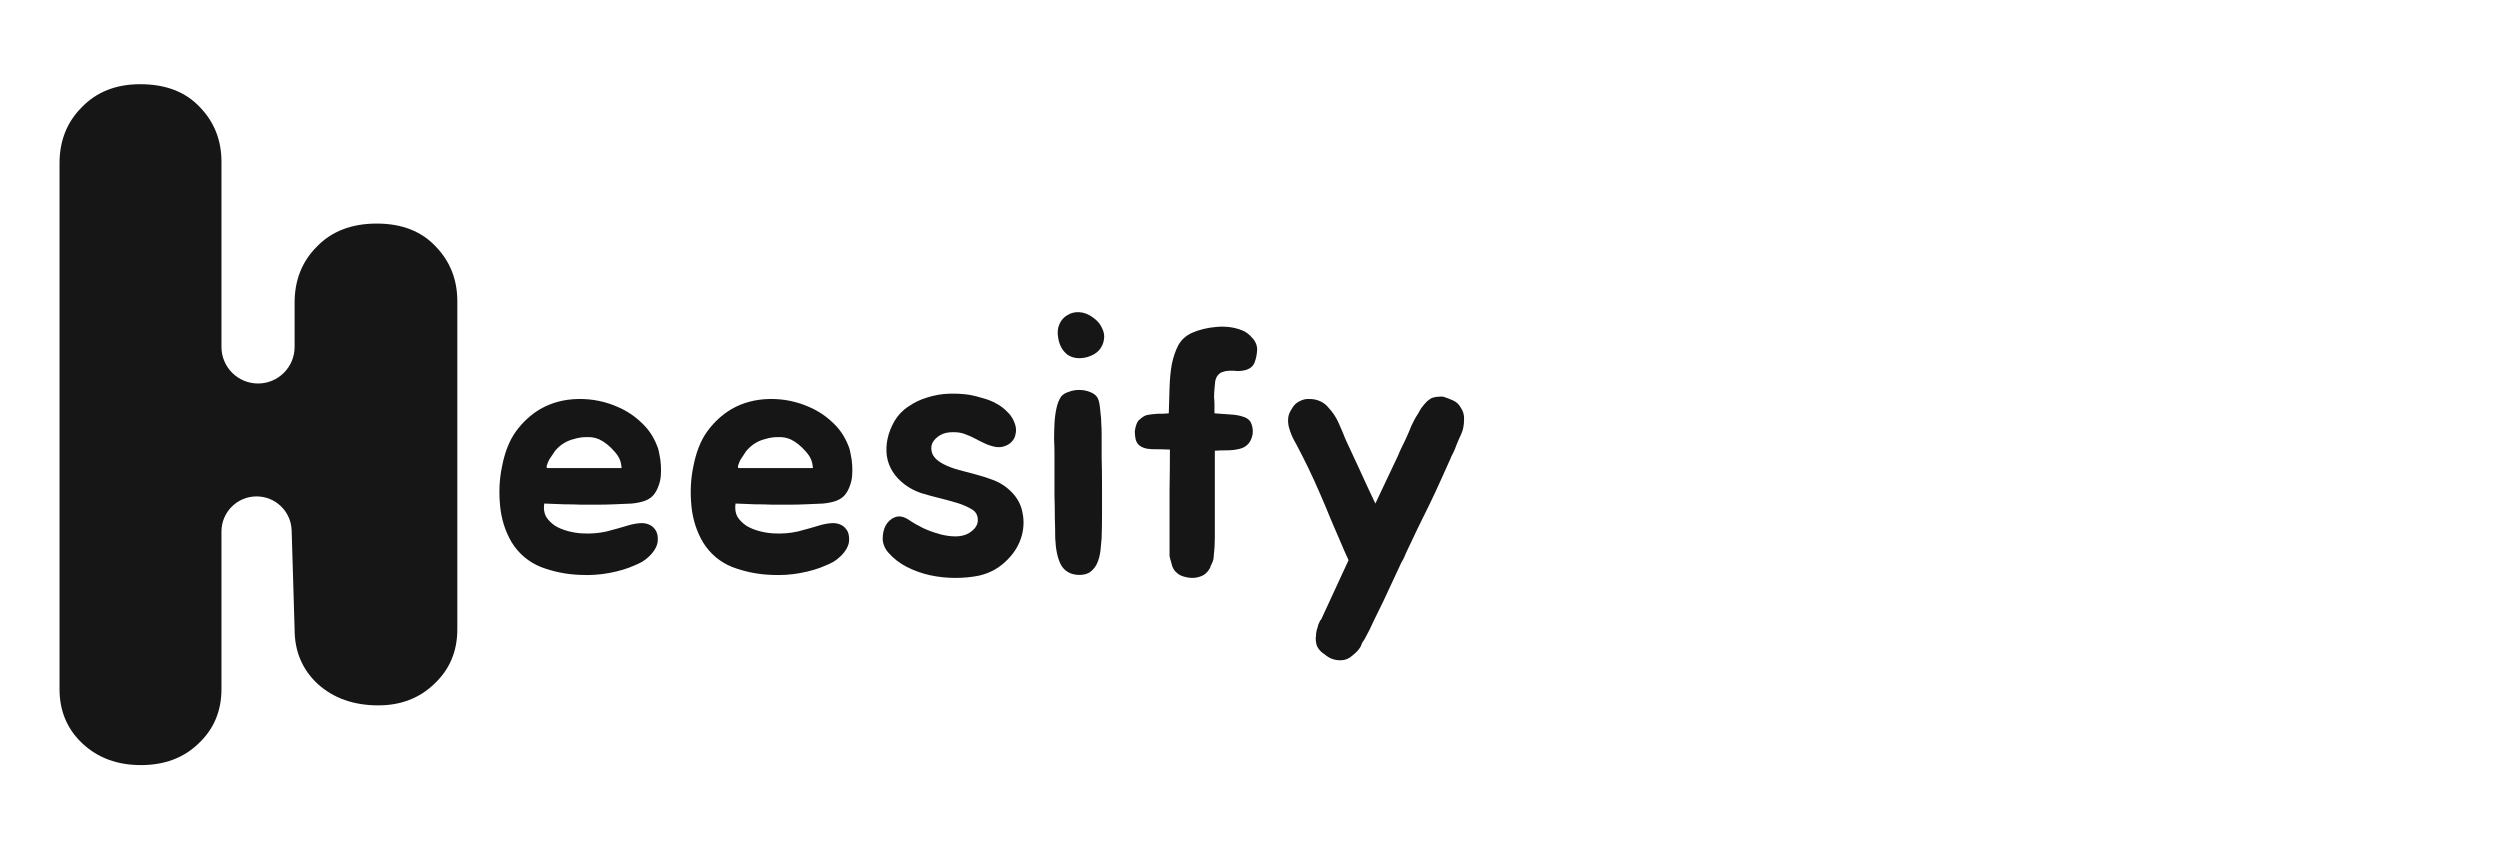 <svg xmlns="http://www.w3.org/2000/svg" fill="none" viewBox="0 0 1722 586" height="586" width="1722">
<path fill="#161616" d="M97.037 527C80.825 527 67.433 522.062 56.86 512.187C46.286 502.312 41 489.792 41 474.626V112.49C41 96.972 46.11 84.099 56.331 73.871C66.552 63.29 79.944 58 96.509 58C114.13 58 127.875 63.29 137.744 73.871C147.612 84.099 152.546 96.619 152.546 111.432V238.966C152.546 252.878 163.824 264.156 177.736 264.156C191.648 264.156 202.925 252.878 202.925 238.966V208.484C202.925 192.966 208.036 180.093 218.256 169.865C228.477 159.284 242.222 153.994 259.491 153.994C276.761 153.994 290.33 159.284 300.198 169.865C310.066 180.093 315 192.613 315 207.426V433.486C315 448.651 309.713 461.172 299.14 471.047C288.92 480.922 276.056 485.86 260.549 485.86C243.632 485.86 229.711 480.922 218.785 471.047C208.212 461.172 202.925 448.651 202.925 433.486L200.887 365.376C200.496 352.311 189.792 341.923 176.722 341.923C163.37 341.923 152.546 352.747 152.546 366.099V474.626C152.546 489.792 147.259 502.312 136.686 512.187C126.466 522.062 113.249 527 97.037 527Z"></path>
<path fill="#161616" d="M434.393 361.406C436.473 360.886 438.553 360.539 440.633 360.366C442.887 360.193 444.88 360.453 446.613 361.146C448.52 361.839 450.08 363.053 451.293 364.786C452.507 366.346 453.113 368.599 453.113 371.546C453.113 373.626 452.593 375.619 451.553 377.526C450.513 379.433 449.213 381.166 447.653 382.726C446.093 384.286 444.36 385.673 442.453 386.886C440.547 387.926 438.727 388.793 436.993 389.486C431.967 391.739 426.16 393.473 419.573 394.686C413.16 395.899 406.487 396.333 399.553 395.986C390.193 395.639 381.18 393.819 372.513 390.526C364.02 387.059 357.347 381.426 352.493 373.626C347.987 365.999 345.3 357.506 344.433 348.146C343.567 338.786 344 329.946 345.733 321.626C347.64 311.573 350.847 303.426 355.353 297.186C360.033 290.773 365.58 285.659 371.993 281.846C379.793 277.339 388.547 274.999 398.253 274.826C407.96 274.653 417.233 276.559 426.073 280.546C431.967 283.146 437.253 286.699 441.933 291.206C446.613 295.539 450.167 300.826 452.593 307.066C453.287 308.626 453.807 310.533 454.153 312.786C454.673 315.039 455.02 317.466 455.193 320.066C455.367 322.493 455.367 324.919 455.193 327.346C455.02 329.773 454.587 331.939 453.893 333.846C452.853 336.966 451.553 339.393 449.993 341.126C448.433 342.859 446.44 344.159 444.013 345.026C441.587 345.893 438.64 346.499 435.173 346.846C431.88 347.019 427.893 347.193 423.213 347.366C419.053 347.539 415.153 347.626 411.513 347.626C407.873 347.626 404.147 347.626 400.333 347.626C396.52 347.453 392.533 347.366 388.373 347.366C384.387 347.193 379.88 347.019 374.853 346.846C374.333 350.313 374.767 353.346 376.153 355.946C377.713 358.373 379.793 360.453 382.393 362.186C384.993 363.746 387.94 364.959 391.233 365.826C394.527 366.693 397.733 367.213 400.853 367.386C406.747 367.733 412.38 367.299 417.753 366.086C423.127 364.699 428.673 363.139 434.393 361.406ZM423.213 310.966C419.92 307.153 416.453 304.379 412.813 302.646C410.04 301.433 407.093 300.913 403.973 301.086C401.027 301.086 398.167 301.519 395.393 302.386C390.367 303.599 386.12 306.199 382.653 310.186C382.307 310.533 381.7 311.399 380.833 312.786C379.967 313.999 379.1 315.299 378.233 316.686C377.54 318.073 377.02 319.373 376.673 320.586C376.327 321.799 376.5 322.406 377.193 322.406H428.153C427.98 319.979 427.547 317.986 426.853 316.426C426.16 314.693 424.947 312.873 423.213 310.966Z"></path>
<path fill="#161616" d="M566.171 361.406C568.251 360.886 570.331 360.539 572.411 360.366C574.664 360.193 576.657 360.453 578.391 361.146C580.297 361.839 581.857 363.053 583.071 364.786C584.284 366.346 584.891 368.599 584.891 371.546C584.891 373.626 584.371 375.619 583.331 377.526C582.291 379.433 580.991 381.166 579.431 382.726C577.871 384.286 576.137 385.673 574.231 386.886C572.324 387.926 570.504 388.793 568.771 389.486C563.744 391.739 557.937 393.473 551.351 394.686C544.937 395.899 538.264 396.333 531.331 395.986C521.971 395.639 512.957 393.819 504.291 390.526C495.797 387.059 489.124 381.426 484.271 373.626C479.764 365.999 477.077 357.506 476.211 348.146C475.344 338.786 475.777 329.946 477.511 321.626C479.417 311.573 482.624 303.426 487.131 297.186C491.811 290.773 497.357 285.659 503.771 281.846C511.571 277.339 520.324 274.999 530.031 274.826C539.737 274.653 549.011 276.559 557.851 280.546C563.744 283.146 569.031 286.699 573.711 291.206C578.391 295.539 581.944 300.826 584.371 307.066C585.064 308.626 585.584 310.533 585.931 312.786C586.451 315.039 586.797 317.466 586.971 320.066C587.144 322.493 587.144 324.919 586.971 327.346C586.797 329.773 586.364 331.939 585.671 333.846C584.631 336.966 583.331 339.393 581.771 341.126C580.211 342.859 578.217 344.159 575.791 345.026C573.364 345.893 570.417 346.499 566.951 346.846C563.657 347.019 559.671 347.193 554.991 347.366C550.831 347.539 546.931 347.626 543.291 347.626C539.651 347.626 535.924 347.626 532.111 347.626C528.297 347.453 524.311 347.366 520.151 347.366C516.164 347.193 511.657 347.019 506.631 346.846C506.111 350.313 506.544 353.346 507.931 355.946C509.491 358.373 511.571 360.453 514.171 362.186C516.771 363.746 519.717 364.959 523.011 365.826C526.304 366.693 529.511 367.213 532.631 367.386C538.524 367.733 544.157 367.299 549.531 366.086C554.904 364.699 560.451 363.139 566.171 361.406ZM554.991 310.966C551.697 307.153 548.231 304.379 544.591 302.646C541.817 301.433 538.871 300.913 535.751 301.086C532.804 301.086 529.944 301.519 527.171 302.386C522.144 303.599 517.897 306.199 514.431 310.186C514.084 310.533 513.477 311.399 512.611 312.786C511.744 313.999 510.877 315.299 510.011 316.686C509.317 318.073 508.797 319.373 508.451 320.586C508.104 321.799 508.277 322.406 508.971 322.406H559.931C559.757 319.979 559.324 317.986 558.631 316.426C557.937 314.693 556.724 312.873 554.991 310.966Z"></path>
<path fill="#161616" d="M670.128 351.266C666.835 349.186 663.108 347.539 658.948 346.326C654.961 345.113 650.801 343.986 646.468 342.946C642.308 341.906 638.235 340.779 634.248 339.566C630.261 338.179 626.621 336.273 623.328 333.846C616.221 328.473 612.061 321.886 610.848 314.086C609.808 306.113 611.541 298.139 616.048 290.166C618.475 286.006 621.681 282.626 625.668 280.026C629.655 277.253 633.988 275.173 638.668 273.786C643.521 272.226 648.461 271.359 653.488 271.186C658.515 271.013 663.281 271.273 667.788 271.966C670.735 272.486 673.855 273.266 677.148 274.306C680.441 275.173 683.475 276.386 686.248 277.946C689.195 279.506 691.795 281.499 694.048 283.926C696.475 286.179 698.208 289.039 699.248 292.506C699.941 294.759 700.028 296.926 699.508 299.006C699.161 301.086 698.295 302.819 696.908 304.206C695.695 305.593 694.048 306.633 691.968 307.326C690.061 308.019 687.981 308.193 685.728 307.846C683.128 307.326 680.701 306.546 678.448 305.506C676.195 304.466 673.941 303.339 671.688 302.126C669.435 300.913 667.095 299.873 664.668 299.006C662.415 298.139 659.988 297.706 657.388 297.706C653.401 297.533 650.108 298.226 647.508 299.786C644.908 301.346 643.088 303.253 642.048 305.506C641.181 307.759 641.268 310.186 642.308 312.786C643.521 315.386 645.948 317.639 649.588 319.546C652.881 321.279 656.521 322.666 660.508 323.706C664.495 324.746 668.395 325.786 672.208 326.826C676.195 327.866 680.008 329.079 683.648 330.466C687.461 331.853 690.841 333.759 693.788 336.186C699.508 340.866 702.975 346.326 704.188 352.566C705.575 358.806 705.228 364.959 703.148 371.026C701.068 377.093 697.428 382.466 692.228 387.146C687.201 391.826 681.221 394.946 674.288 396.506C669.261 397.546 663.801 398.066 657.908 398.066C652.188 398.066 646.468 397.459 640.748 396.246C635.201 395.033 629.828 393.126 624.628 390.526C619.601 387.926 615.355 384.633 611.888 380.646C609.461 377.873 608.161 374.753 607.988 371.286C607.988 367.646 608.681 364.526 610.068 361.926C611.628 359.153 613.795 357.246 616.568 356.206C619.341 355.166 622.461 355.773 625.928 358.026C628.701 359.933 631.995 361.839 635.808 363.746C639.621 365.479 643.435 366.866 647.248 367.906C651.061 368.946 654.701 369.466 658.168 369.466C661.808 369.466 664.928 368.686 667.528 367.126C671.341 364.699 673.335 361.926 673.508 358.806C673.681 355.513 672.555 352.999 670.128 351.266Z"></path>
<path fill="#161616" d="M758.814 298.486C758.814 303.339 758.814 308.799 758.814 314.866C758.988 320.933 759.074 327.259 759.074 333.846C759.074 340.259 759.074 346.673 759.074 353.086C759.074 359.326 758.988 365.133 758.814 370.506C758.641 373.106 758.381 375.966 758.034 379.086C757.688 382.033 756.994 384.806 755.954 387.406C754.914 390.006 753.268 392.173 751.014 393.906C748.934 395.466 746.074 396.159 742.434 395.986C737.061 395.639 733.161 393.299 730.734 388.966C728.481 384.633 727.181 378.566 726.834 370.766C726.834 366.779 726.748 362.186 726.574 356.986C726.574 351.786 726.488 346.499 726.314 341.126C726.314 335.753 726.314 330.553 726.314 325.526C726.314 320.326 726.314 315.646 726.314 311.486C726.314 309.059 726.228 306.113 726.054 302.646C726.054 299.179 726.141 295.626 726.314 291.986C726.488 288.346 726.921 284.879 727.614 281.586C728.308 278.119 729.434 275.259 730.994 273.006C732.208 271.619 733.941 270.579 736.194 269.886C738.448 269.019 740.788 268.586 743.214 268.586C745.814 268.586 748.241 269.019 750.494 269.886C752.921 270.753 754.654 271.966 755.694 273.526C756.388 274.566 756.908 276.039 757.254 277.946C757.601 279.853 757.861 282.019 758.034 284.446C758.381 286.699 758.554 289.126 758.554 291.726C758.728 294.153 758.814 296.406 758.814 298.486ZM748.934 245.966C743.561 247.353 739.054 246.833 735.414 244.406C731.948 241.806 729.781 237.993 728.914 232.966C728.221 229.326 728.481 226.119 729.694 223.346C730.908 220.573 732.728 218.493 735.154 217.106C737.581 215.546 740.354 214.853 743.474 215.026C746.594 215.199 749.714 216.413 752.834 218.666C755.781 220.746 757.861 223.173 759.074 225.946C760.461 228.719 760.894 231.406 760.374 234.006C760.028 236.606 758.901 239.033 756.994 241.286C755.088 243.366 752.401 244.926 748.934 245.966Z"></path>
<path fill="#161616" d="M856.28 287.046C859.227 287.913 861.133 289.559 862 291.986C862.867 294.239 863.127 296.666 862.78 299.266C861.74 304.639 858.793 307.933 853.94 309.146C851.167 309.839 848.307 310.186 845.36 310.186C842.587 310.186 839.727 310.273 836.78 310.446V370.506C836.78 374.666 836.52 378.913 836 383.246C836 384.806 835.567 386.453 834.7 388.186C834.353 389.053 834.093 389.573 833.92 389.746C833.92 390.093 833.747 390.613 833.4 391.306C832.36 393.213 830.973 394.773 829.24 395.986C825.427 398.066 821.353 398.586 817.02 397.546C814.42 397.026 812.427 396.159 811.04 394.946C809.48 393.733 808.353 392.259 807.66 390.526C807.313 389.659 807.053 388.793 806.88 387.926C806.707 387.059 806.447 386.193 806.1 385.326C805.927 384.459 805.753 383.679 805.58 382.986C805.58 382.119 805.58 381.426 805.58 380.906V365.826C805.58 356.813 805.58 347.453 805.58 337.746C805.753 328.039 805.84 318.679 805.84 309.666C801.853 309.493 797.693 309.406 793.36 309.406C789.2 309.233 786.167 308.193 784.26 306.286C783.22 305.246 782.527 303.946 782.18 302.386C781.833 300.653 781.66 298.919 781.66 297.186C781.833 295.453 782.18 293.893 782.7 292.506C783.22 290.946 783.913 289.819 784.78 289.126C787.033 287.046 789.027 285.919 790.76 285.746C792.667 285.399 795.007 285.139 797.78 284.966C798.127 284.966 799.253 284.966 801.16 284.966C803.24 284.793 804.54 284.706 805.06 284.706C805.233 278.813 805.407 272.919 805.58 267.026C805.753 261.133 806.273 255.759 807.14 250.906C808.18 245.879 809.653 241.546 811.56 237.906C813.64 234.093 816.76 231.233 820.92 229.326C825.947 227.073 831.667 225.686 838.08 225.166C844.493 224.646 850.3 225.426 855.5 227.506C857.927 228.373 860.267 230.106 862.52 232.706C864.947 235.306 866.073 238.166 865.9 241.286C865.727 244.406 865.12 247.266 864.08 249.866C863.04 252.466 860.787 254.199 857.32 255.066C855.76 255.413 854.113 255.586 852.38 255.586C850.82 255.413 849.173 255.326 847.44 255.326C845.707 255.326 844.06 255.586 842.5 256.106C841.113 256.453 839.9 257.233 838.86 258.446C837.993 259.486 837.387 260.873 837.04 262.606C836.867 264.339 836.693 266.159 836.52 268.066C836.347 269.973 836.26 271.879 836.26 273.786C836.433 275.519 836.52 276.993 836.52 278.206V284.706C840.507 285.053 844.147 285.313 847.44 285.486C850.907 285.659 853.853 286.179 856.28 287.046Z"></path>
<path fill="#161616" d="M1006.37 281.066C1007.93 283.493 1008.62 286.093 1008.45 288.866C1008.45 292.853 1007.76 296.319 1006.37 299.266C1006.02 300.133 1005.5 301.259 1004.81 302.646C1004.29 304.033 1003.68 305.506 1002.99 307.066C1002.47 308.626 1001.86 310.099 1001.17 311.486C1000.48 312.873 999.958 313.913 999.611 314.606L999.091 315.906C996.664 321.279 994.324 326.479 992.071 331.506C989.818 336.533 987.304 341.906 984.531 347.626C981.758 353.173 979.071 358.633 976.471 364.006C974.044 369.206 971.618 374.319 969.191 379.346C968.498 380.733 967.891 382.119 967.371 383.506C966.851 384.719 966.158 386.019 965.291 387.406L952.811 414.186C950.558 418.693 948.391 423.113 946.311 427.446C944.404 431.779 942.238 436.113 939.811 440.446C939.291 441.313 938.771 442.093 938.251 442.786C937.904 443.653 937.558 444.519 937.211 445.386C935.998 447.466 934.178 449.459 931.751 451.366C929.498 453.446 927.071 454.573 924.471 454.746C919.791 455.093 915.718 453.706 912.251 450.586C910.171 449.373 908.524 447.639 907.311 445.386C906.618 443.826 906.271 441.833 906.271 439.406C906.444 438.366 906.531 437.326 906.531 436.286C906.704 435.419 906.878 434.553 907.051 433.686C907.398 432.819 907.658 431.953 907.831 431.086C908.004 430.219 908.264 429.526 908.611 429.006C909.131 427.619 909.564 426.926 909.911 426.926L928.891 385.846C928.024 383.939 927.158 382.033 926.291 380.126C925.424 378.046 924.644 376.226 923.951 374.666C921.698 369.293 919.271 363.659 916.671 357.766C914.244 351.699 911.731 345.719 909.131 339.826C906.531 333.759 903.844 327.866 901.071 322.146C898.298 316.426 895.524 310.966 892.751 305.766C891.711 304.033 890.758 302.213 889.891 300.306C889.024 298.226 888.331 296.233 887.811 294.326C887.291 292.246 887.118 290.166 887.291 288.086C887.464 286.006 888.244 283.926 889.631 281.846C891.018 279.246 892.838 277.426 895.091 276.386C897.344 275.173 899.684 274.653 902.111 274.826C904.711 274.826 907.138 275.346 909.391 276.386C911.644 277.426 913.464 278.813 914.851 280.546C917.798 283.666 920.138 287.133 921.871 290.946C923.604 294.759 925.251 298.659 926.811 302.646C930.104 309.579 933.484 316.859 936.951 324.486C940.418 332.113 943.884 339.566 947.351 346.846L960.871 318.246C962.258 315.473 963.471 312.786 964.511 310.186C965.724 307.586 966.938 305.073 968.151 302.646C969.538 299.699 970.838 296.666 972.051 293.546C973.438 290.426 974.998 287.566 976.731 284.966C977.078 284.273 977.424 283.666 977.771 283.146C978.118 282.626 978.464 282.019 978.811 281.326C980.371 279.246 981.758 277.599 982.971 276.386C983.838 275.693 984.531 275.173 985.051 274.826C985.744 274.306 986.524 273.959 987.391 273.786C988.604 273.439 989.731 273.266 990.771 273.266C991.984 273.093 993.111 273.093 994.151 273.266C995.884 273.786 997.964 274.566 1000.39 275.606C1002.99 276.646 1004.98 278.466 1006.37 281.066Z"></path>
</svg>
